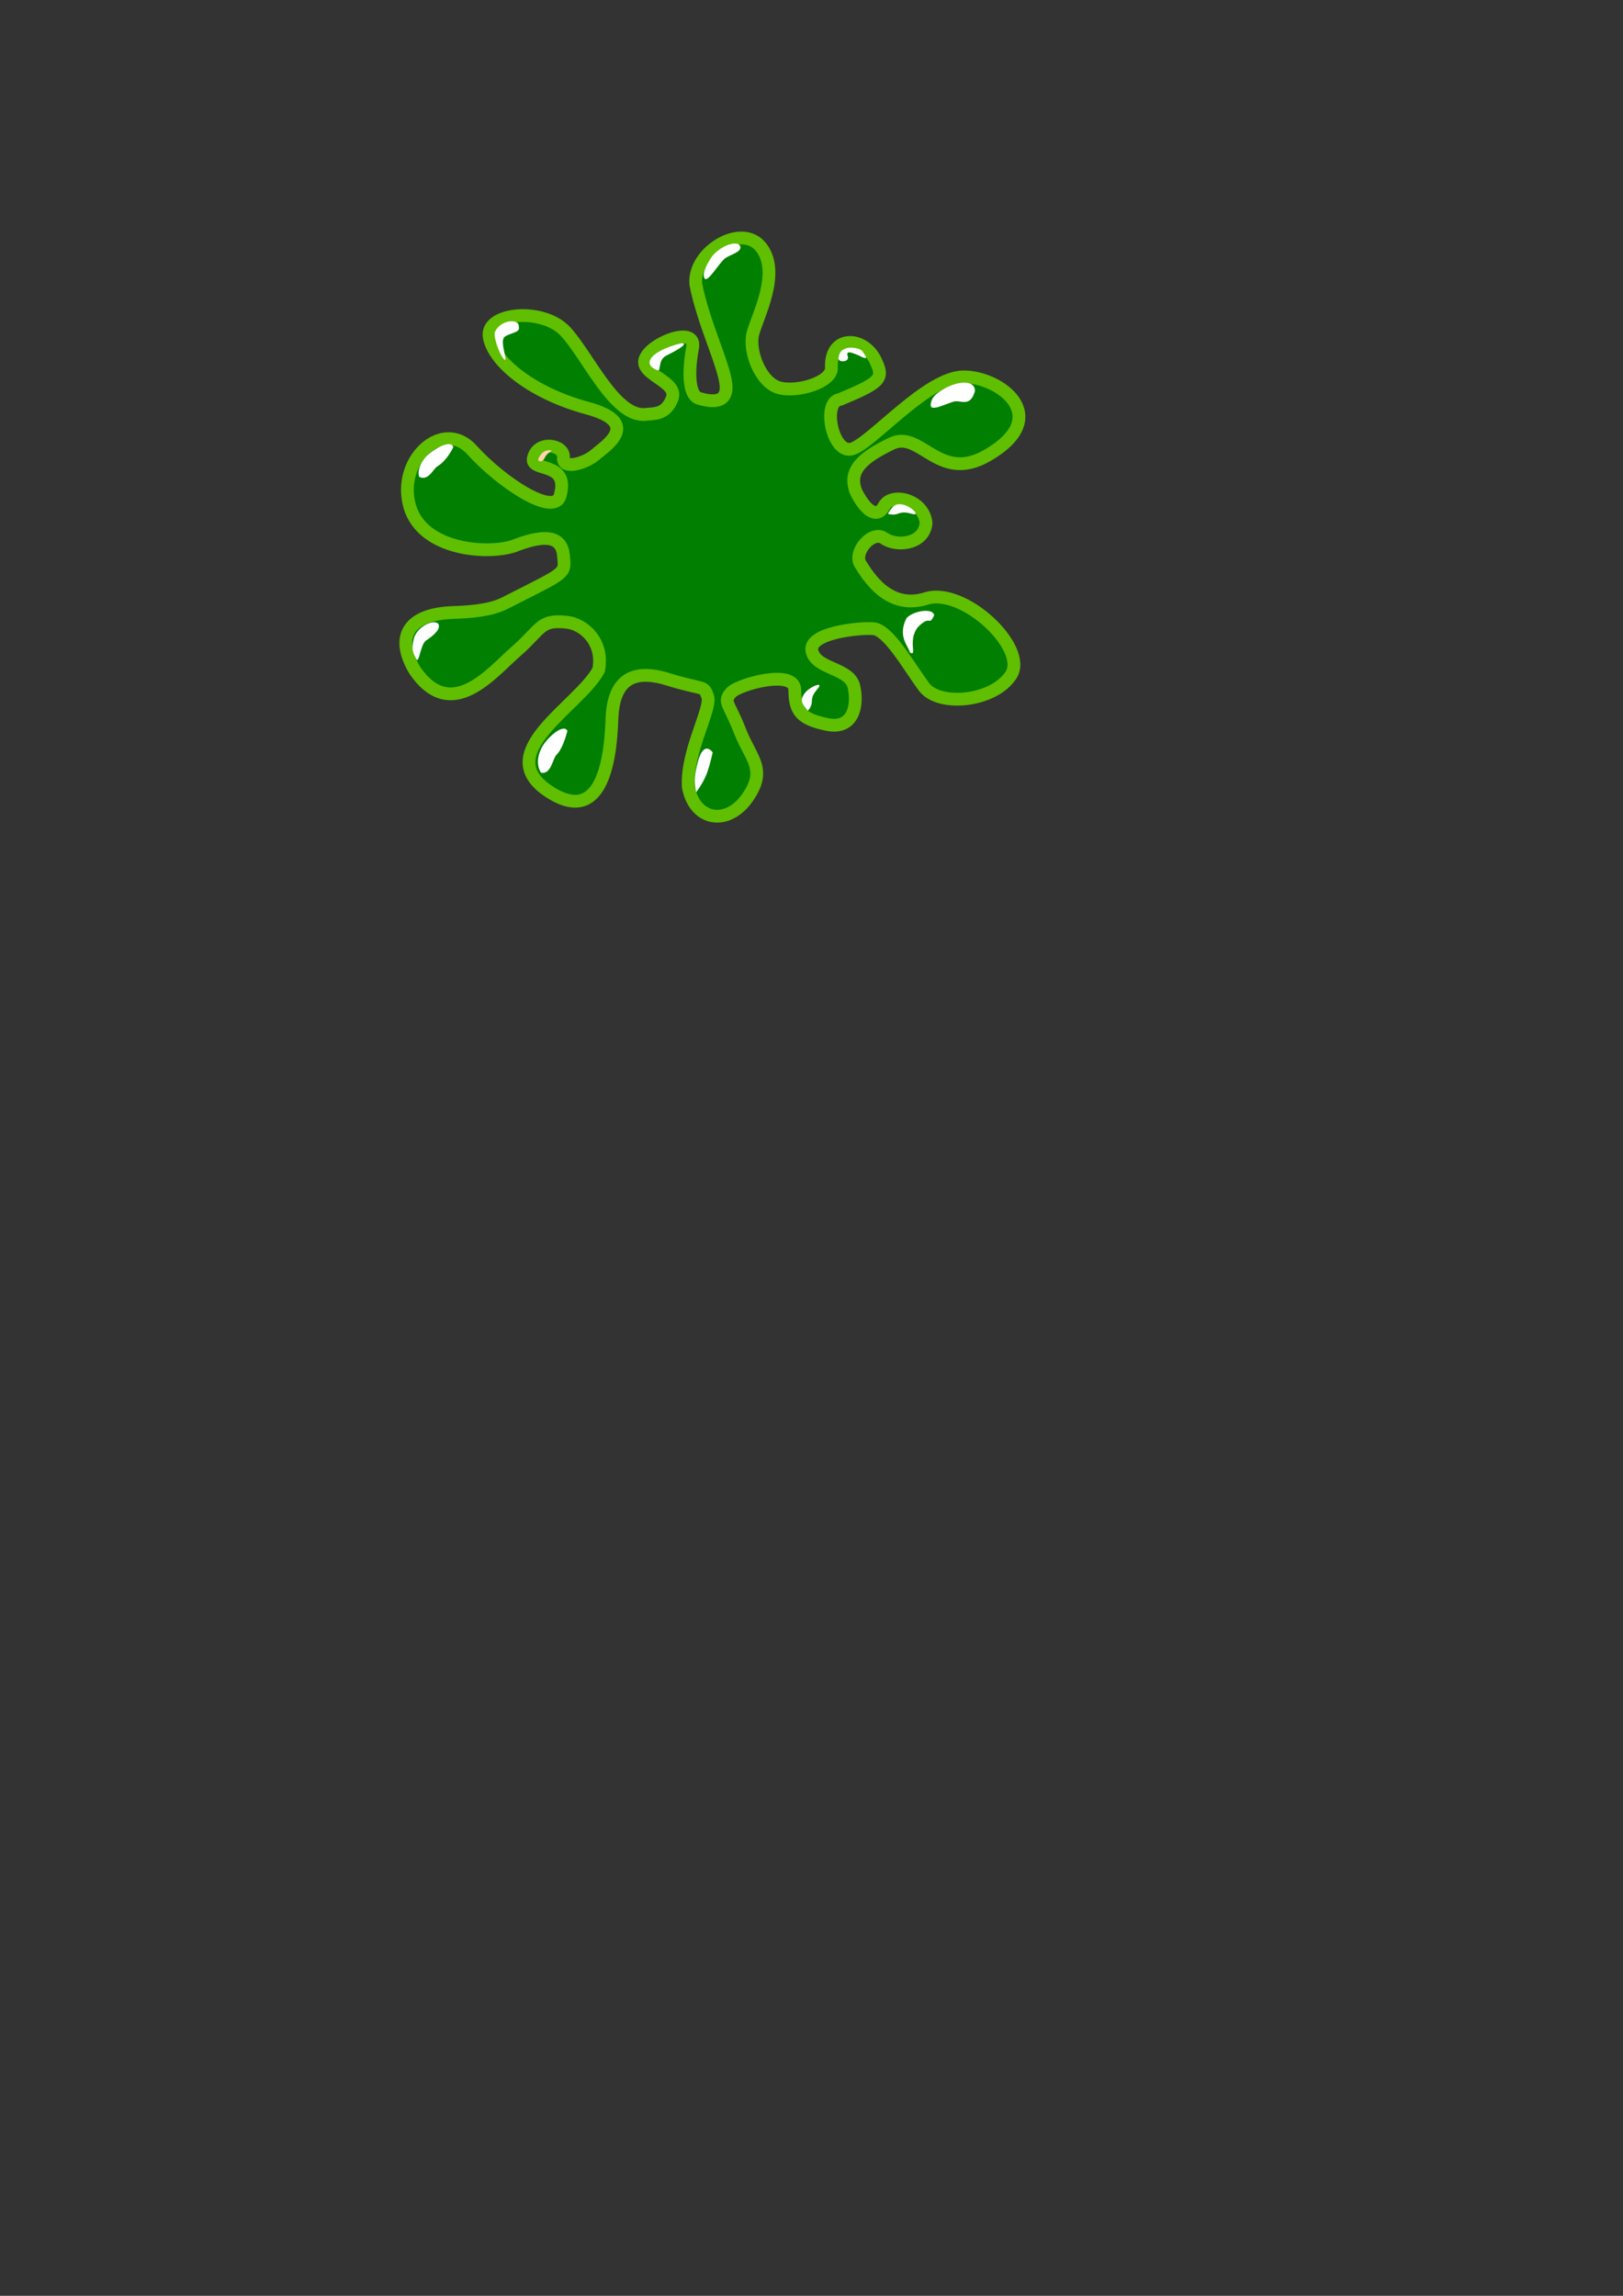 <?xml version="1.0"?><svg width="793.701" height="1122.52" xmlns="http://www.w3.org/2000/svg" xmlns:xlink="http://www.w3.org/1999/xlink">
 <rect width="100%" height="100%" fill="#333333" stroke="none"/>
 <title>light pink</title>
 <defs>
  <linearGradient id="linearGradient15397" x1="0.221" x2="0.662" xlink:href="#linearGradient13318" y1="0.069" y2="0.78"/>
  <linearGradient id="linearGradient13318">
   <stop id="stop13319" offset="0" stop-color="#ffffff"/>
   <stop id="stop13320" offset="1" stop-opacity="0" stop-color="#e1ebff"/>
  </linearGradient>
  <linearGradient id="linearGradient15396" x1="0.206" x2="0.645" xlink:href="#linearGradient13318" y1="0.201" y2="0.502"/>
  <linearGradient id="linearGradient15395" x1="0.47" x2="0.456" xlink:href="#linearGradient2822" y1="-0.046" y2="0.891"/>
  <linearGradient id="linearGradient15394" x1="0.47" x2="0.456" xlink:href="#linearGradient2822" y1="-0.046" y2="0.891"/>
  <linearGradient id="linearGradient15393" x1="-0.395" x2="1.934" xlink:href="#linearGradient2822" y1="0.375" y2="0.813"/>
  <linearGradient id="linearGradient15392" x1="0.177" x2="0.556" xlink:href="#linearGradient15251" y1="0.092" y2="0.689"/>
  <linearGradient id="linearGradient15391" x1="0.177" x2="0.556" xlink:href="#linearGradient15251" y1="0.092" y2="0.689"/>
  <linearGradient id="linearGradient15390" x1="0.177" x2="0.556" xlink:href="#linearGradient15251" y1="0.092" y2="0.689"/>
  <linearGradient id="linearGradient15389" x1="0.177" x2="0.556" xlink:href="#linearGradient15251" y1="0.092" y2="0.689"/>
  <linearGradient id="linearGradient15388" x1="0.177" x2="0.556" xlink:href="#linearGradient15251" y1="0.092" y2="0.689"/>
  <linearGradient id="linearGradient15387" x1="0.177" x2="0.556" xlink:href="#linearGradient15251" y1="0.092" y2="0.689"/>
  <linearGradient id="linearGradient15386" x1="0.177" x2="0.556" xlink:href="#linearGradient15251" y1="0.092" y2="0.689"/>
  <linearGradient id="linearGradient15385" x1="0.177" x2="0.556" xlink:href="#linearGradient15251" y1="0.092" y2="0.689"/>
  <linearGradient id="linearGradient15384" x1="0.177" x2="0.556" xlink:href="#linearGradient15251" y1="0.092" y2="0.689"/>
  <linearGradient id="linearGradient15383" x1="0.177" x2="0.556" xlink:href="#linearGradient15251" y1="0.092" y2="0.689"/>
  <linearGradient id="linearGradient15382" x1="0.3" x2="0.676" xlink:href="#linearGradient574" y1="0.038" y2="1"/>
  <linearGradient id="linearGradient15381" x1="0.28" x2="0.78" xlink:href="#linearGradient574" y1="0.156" y2="0.961"/>
  <linearGradient id="linearGradient15380" x1="0.177" x2="0.556" xlink:href="#linearGradient15251" y1="0.092" y2="0.689"/>
  <linearGradient id="linearGradient15379" x1="0.177" x2="0.556" xlink:href="#linearGradient15251" y1="0.092" y2="0.689"/>
  <linearGradient id="linearGradient15251">
   <stop id="stop15252" offset="0" stop-color="#11ffff"/>
   <stop id="stop15253" offset="1" stop-opacity="0" stop-color="#e1ebff"/>
  </linearGradient>
  <linearGradient id="linearGradient15378" x1="0.177" x2="0.556" xlink:href="#linearGradient15251" y1="0.092" y2="0.689"/>
  <linearGradient id="linearGradient15377" x1="0.47" x2="0.456" xlink:href="#linearGradient2822" y1="-0.046" y2="0.891"/>
  <linearGradient id="linearGradient15376" x1="0.47" x2="0.456" xlink:href="#linearGradient2822" y1="-0.046" y2="0.891"/>
  <linearGradient id="linearGradient15375" x1="-0.395" x2="1.934" xlink:href="#linearGradient2822" y1="0.375" y2="0.813"/>
  <linearGradient id="linearGradient2822">
   <stop id="stop2823" offset="0" stop-color="#aef0fa"/>
   <stop id="stop2824" offset="1" stop-opacity="0" stop-color="#002aff"/>
  </linearGradient>
  <linearGradient id="linearGradient15374" x1="-0.395" x2="1.934" xlink:href="#linearGradient2822" y1="0.375" y2="0.813"/>
  <linearGradient id="linearGradient571">
   <stop id="stop572" offset="0" stop-opacity="0.961" stop-color="#000081"/>
   <stop id="stop573" offset="1" stop-color="#17abff"/>
  </linearGradient>
  <linearGradient id="linearGradient15373" spreadMethod="pad" x1="0.353" x2="0.059" xlink:href="#linearGradient571" y1="0.883" y2="0.102"/>
  <linearGradient id="linearGradient574">
   <stop id="stop575" offset="0" stop-color="#0030ff"/>
   <stop id="stop576" offset="1" stop-opacity="0" stop-color="#e1ebff"/>
  </linearGradient>
  <linearGradient id="linearGradient15372" x1="0.025" x2="0.987" xlink:href="#linearGradient574" y1="0.031" y2="0.797"/>
 </defs>
 <g>
  <title>Layer 1</title>
  <path d="m249.251,293.707c27.887,-14.207 27.167,-12.891 26.309,-22.099c-0.858,-9.208 -8.419,-10.523 -22.625,-5.262c-11.619,5.142 -46.303,3.683 -52.617,-18.943c-6.314,-22.625 16.311,-43.146 30.518,-27.361c14.206,15.785 40.515,33.149 43.146,22.099c4.595,-16.951 -14.829,-11.173 -13.132,-18.144c2.104,-8.945 15.237,-6.586 14.711,-0.272c-0.526,6.314 10.966,2.72 15.785,-1.578c4.48,-3.996 22.936,-15.288 -4.209,-22.625c-27.145,-7.338 -45.777,-22.625 -47.882,-34.727c-2.105,-12.102 26.309,-14.733 37.358,-2.631c11.05,12.102 23.678,41.041 38.411,40.515c4.398,-0.57 10.523,0.526 13.68,-7.892c3.157,-8.419 -16.311,-11.576 -13.154,-19.469c3.157,-7.893 25.257,-16.312 23.152,-5.262c-2.105,11.05 -2.105,23.152 3.157,24.731c5.262,1.578 14.206,3.157 13.154,-6.84c-1.052,-9.997 -11.05,-29.992 -14.733,-48.934c-1.578,-15.785 22.626,-30.518 32.097,-17.89c9.471,12.628 -2.105,33.675 -4.21,42.094c-2.105,8.419 3.683,23.678 12.628,26.309c8.945,2.631 26.599,-2.727 25.783,-9.997c-0.526,-16.311 16.837,-15.259 22.099,-2.105c3.683,7.892 1.052,9.997 -17.89,17.89c-8.944,1.052 -3.683,26.835 5.788,24.204c9.471,-2.631 36.832,-35.254 54.722,-35.254c17.89,0 44.069,19.584 11.576,38.411c-23.808,13.796 -32.623,-12.629 -46.83,-5.788c-14.206,6.84 -21.573,13.154 -17.364,23.677c4.209,8.419 9.997,13.681 13.68,6.84c3.683,-6.84 19.469,-3.157 20.521,8.419c-1.052,10.524 -14.733,11.576 -20.521,7.366c-5.788,-4.209 -15.259,6.84 -11.576,12.628c3.683,5.788 13.68,22.625 32.096,16.838c18.417,-5.788 49.987,24.204 41.568,37.359c-8.418,13.154 -35.253,15.785 -42.62,5.788c-7.366,-9.997 -17.364,-27.887 -24.73,-28.413c-7.366,-0.526 -32.097,2.105 -29.992,11.05c2.104,8.945 18.416,7.892 20.52,17.364c2.105,9.471 -0.526,21.047 -13.154,18.416c-12.629,-2.631 -15.785,-6.314 -15.785,-16.838c0,-10.523 -27.609,-2.737 -31.139,1.242c-4.178,4.709 -0.928,5.208 4.304,18.752c5.232,13.544 13.417,18.679 3.683,32.623c-9.734,13.944 -25.783,11.576 -28.94,-5.262c-1.052,-17.364 11.576,-38.41 9.472,-44.198c-2.105,-5.788 -1.444,-2.837 -19.469,-8.419c-18.45,-5.715 -26.835,1.579 -27.361,19.995c-0.526,12.629 -2.631,53.67 -31.044,34.727c-28.414,-18.942 15.164,-41.567 24.566,-59.276c2.631,-13.681 -7.239,-22.446 -15.621,-23.333c-13.209,-1.398 -12.102,3.157 -24.73,14.206c-12.102,10.523 -31.57,35.253 -49.46,9.471c-9.471,-15.785 -4.209,-27.361 17.89,-28.413c19.468,-0.526 24.204,-3.683 28.413,-5.788z" id="path593" stroke-miterlimit="4" stroke-linejoin="round" stroke-linecap="round" stroke-width="6.25" stroke="#5fbf00" fill-rule="evenodd" fill="#007f00"/>
  <path d="m241.909,162.594c-0.353,4.109 3.385,12.819 5.101,13.422c1.106,-0.617 -2.903,-9.525 -0.081,-11.442c2.822,-1.917 7.666,-1.98 6.784,-4.719c0.644,-4.265 -9.157,-3.835 -11.803,2.739z" id="path634" marker-end="none" marker-mid="none" marker-start="none" stroke-dashoffset="0" stroke-miterlimit="4" stroke-width="1.243" fill-rule="evenodd" fill="#ffffff"/>
  <path d="m319.316,174.086c-3.643,3.666 -0.504,5.945 2.1,6.907c2.169,0.894 -0.034,-4.793 4.361,-7.071c4.395,-2.278 9.036,-4.665 8.673,-5.85c-0.363,-1.185 -11.492,2.347 -15.134,6.013z" id="path664" marker-end="none" marker-mid="none" marker-start="none" stroke-dashoffset="0" stroke-miterlimit="4" stroke-width="1.243" fill-rule="evenodd" fill="#ffffff"/>
  <path d="m348.432,125.035c-2.027,2.993 -5.344,8.264 -3.933,11.004c1.411,2.739 7.38,-7.903 10.203,-9.82c2.822,-1.917 8.172,-3.044 7.29,-5.783c-0.882,-2.739 -8.123,-1.416 -13.559,4.6z" id="path665" marker-end="none" marker-mid="none" marker-start="none" stroke-dashoffset="0" stroke-miterlimit="4" stroke-width="1.243" fill-rule="evenodd" fill="#ffffff"/>
  <path d="m462.811,189.475c-4.399,2.417 -7.658,4.601 -7.676,8.81c0.314,3.065 8.177,-1.229 11.504,-1.984c3.327,-0.756 7.717,2.999 10.104,-4.917c0.463,-5.077 -6.675,-5.527 -13.931,-1.909z" id="path2825" marker-end="none" marker-mid="none" marker-start="none" stroke-dashoffset="0" stroke-miterlimit="4" stroke-width="1.243" fill-rule="evenodd" fill="#ffffff"/>
  <path d="m208.409,223.191c-2.632,2.808 -4.48,6.998 -3.397,9.986c4.692,2.094 6.658,-3.822 8.928,-5.185c2.27,-1.364 5.282,-4.372 7.736,-9.356c-0.979,-3.714 -8.829,0.185 -13.267,4.556z" id="path955" marker-end="none" marker-mid="none" marker-start="none" stroke-dashoffset="0" stroke-miterlimit="4" stroke-width="1.243" fill-rule="evenodd" fill="#ffffff"/>
  <path d="m202.574,311.506c-1.726,6.092 -0.429,7.937 0.982,10.676c1.411,2.739 1.978,-7.084 4.8,-9.002c2.822,-1.917 7.055,-5.031 6.173,-7.77c-0.882,-2.739 -9.31,-0.479 -11.956,6.095z" id="path956" marker-end="none" marker-mid="none" marker-start="none" stroke-dashoffset="0" stroke-miterlimit="4" stroke-width="1.243" fill-rule="evenodd" fill="#ffffff"/>
  <path d="m410.056,174.885c0.663,-3.282 1.637,-3.788 4.077,-4.703c2.925,-0.592 6.478,0.145 7.698,1.67c1.373,2.136 3.865,5 -2.136,1.831c-3.122,-1.257 -5.667,-2.396 -5.302,-0.019c1.831,3.661 -4.974,3.88 -4.338,1.22z" id="path1578" marker-end="none" marker-mid="none" marker-start="none" stroke-dashoffset="0" stroke-miterlimit="4" stroke-width="1.243" fill-rule="evenodd" fill="#ffffff"/>
  <path d="m434.276,251.146c2.136,-3.661 3.509,-5.187 7.322,-4.424c3.814,0.763 9.306,5.949 3.966,4.424c-5.339,-1.526 -5.949,0.458 -8.543,0.458c-2.593,0 -2.746,-0.458 -2.746,-0.458z" id="path1579" marker-end="none" marker-mid="none" marker-start="none" stroke-dashoffset="0" stroke-miterlimit="4" stroke-width="1.243" fill-rule="evenodd" fill="#ffffff"/>
  <path d="m265.459,364.573c-3.507,6.045 -2.602,10.53 -0.914,13.223c5.028,1.06 5.704,-6.968 7.636,-8.779c1.932,-1.811 3.939,-6.301 5.289,-11.69c-1.738,-3.424 -8.592,2.039 -12.011,7.246z" id="path2204" marker-end="none" marker-mid="none" marker-start="none" stroke-dashoffset="0" stroke-miterlimit="4" stroke-width="1.243" fill-rule="evenodd" fill="#ffffff"/>
  <path d="m340.458,387.397c-0.707,-3.22 -1.419,-6.809 0.858,-15.093c2.341,-8.518 5.564,-6.581 7.217,-4.422c-2.206,9.549 -3.383,12.961 -8.075,19.516z" id="path2205" marker-end="none" marker-mid="none" marker-start="none" stroke-dashoffset="0" stroke-miterlimit="4" stroke-width="1.243" fill-rule="evenodd" fill="#ffffff"/>
  <path d="m394.98,347.468c-2.887,-3.35 -3.889,-5.194 -1.516,-8.446c2.373,-3.251 10.006,-6.404 6.212,-2.023c-3.794,4.381 -2.003,5.689 -3.082,8.094c-1.079,2.405 -1.614,2.375 -1.614,2.375z" id="path3450" marker-end="none" marker-mid="none" marker-start="none" stroke-dashoffset="0" stroke-miterlimit="4" stroke-width="1.243" fill-rule="evenodd" fill="#ffffff"/>
  <path d="m443.19,302.469c-4.26,8.71 0.921,13.28 1.805,16.539c3.829,2.284 -1.257,-5.58 3.764,-12.244c6.429,-6.664 5.366,-0.062 8.072,-5.969c-0.799,-4.05 -11.428,-1.68 -13.641,1.675z" id="path3451" marker-end="none" marker-mid="none" marker-start="none" stroke-dashoffset="0" stroke-miterlimit="4" stroke-width="1.243" fill-rule="evenodd" fill="#ffffff"/>
  <path d="m263.353,224.084c1.687,-3.571 3.997,-4.066 5.814,-3.956c1.817,0.11 -1.594,1.027 -2.786,3.737c-1.202,2.733 -3.755,1.758 -3.028,0.22z" id="path3453" marker-end="none" marker-mid="none" marker-start="none" stroke-dashoffset="0" stroke-miterlimit="4" stroke-width="1.243" fill-rule="evenodd" fill="#ffd4aa"/>
 </g>
</svg>